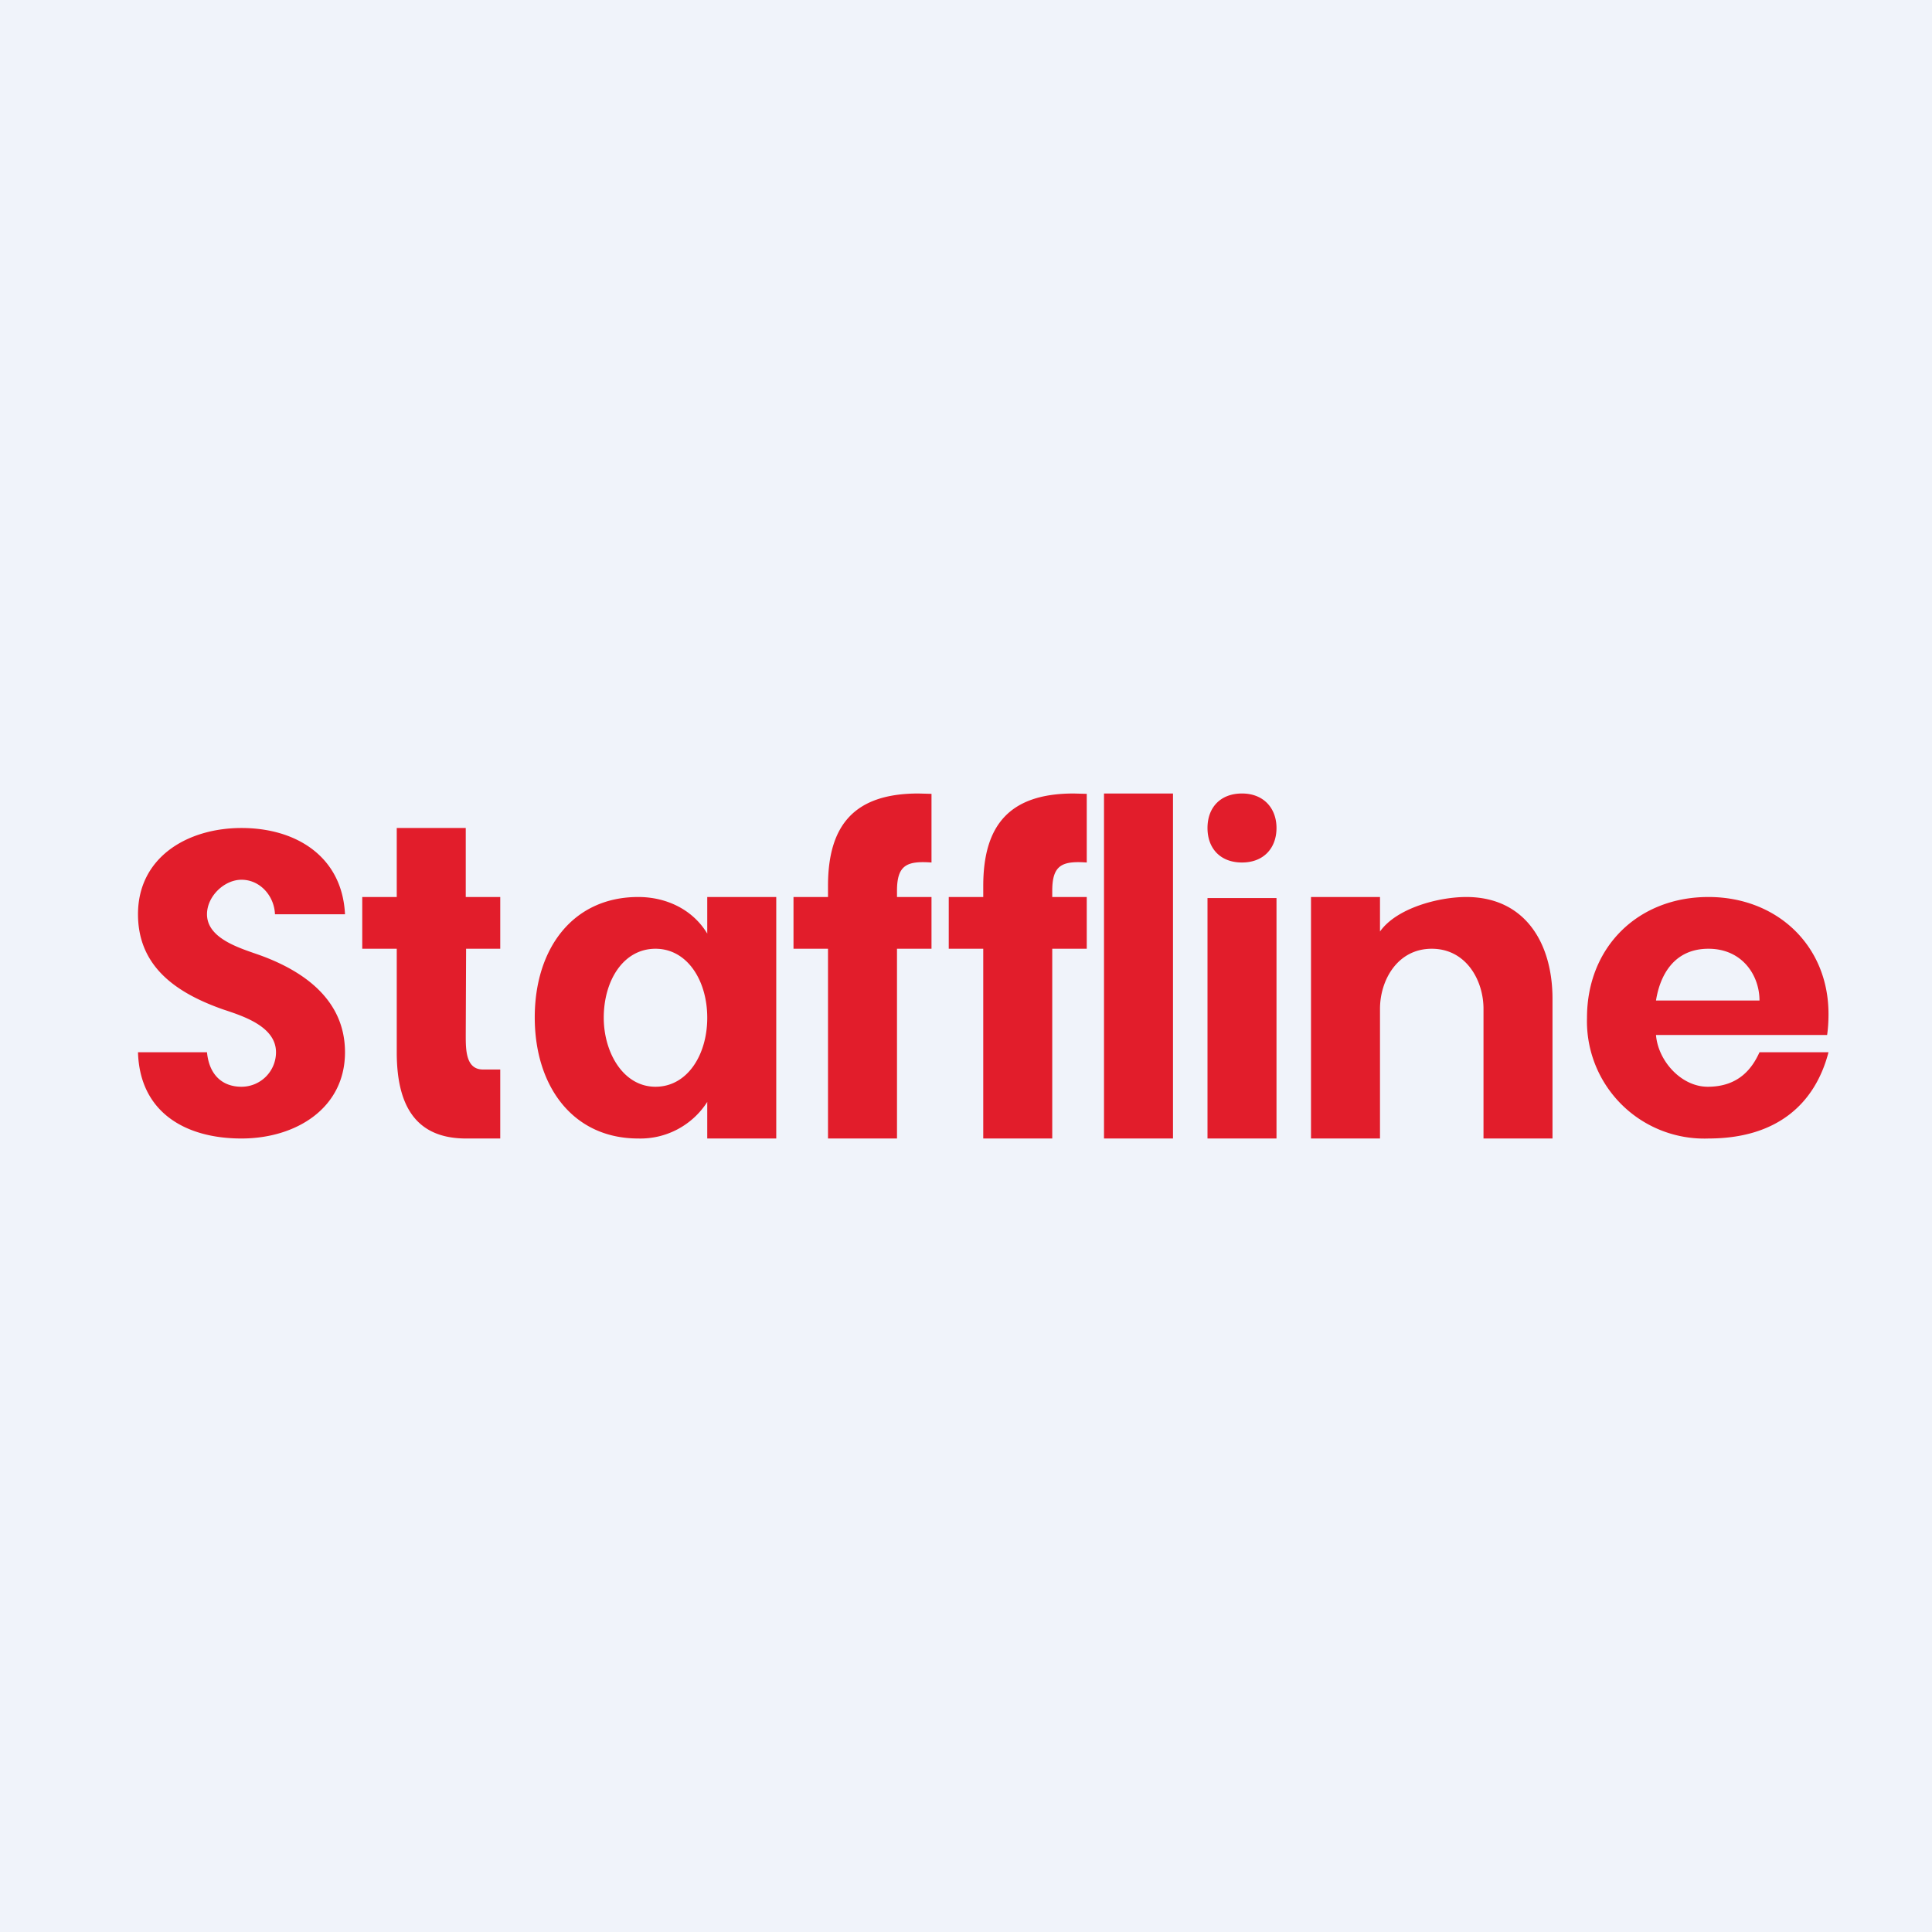 <!-- by TradingView --><svg width="56" height="56" viewBox="0 0 56 56" xmlns="http://www.w3.org/2000/svg"><path fill="#F0F3FA" d="M0 0h56v56H0z"/><path d="M7 33c-1.64 0-2.95-.77-3-2.5h2c.06.64.43 1 1 1a1 1 0 0 0 1-1c0-.75-.96-1.05-1.53-1.24C5.16 28.8 4 28.05 4 26.5 4 24.85 5.43 24 7 24c1.6 0 2.92.84 3 2.5H7.97c-.02-.53-.43-1-.97-1-.5 0-1 .48-1 1 0 .73 1.02 1 1.57 1.2 1.25.46 2.43 1.29 2.43 2.8 0 1.63-1.43 2.5-3 2.5ZM14.5 31v2h-.99c-1.53 0-2.01-1.05-2.01-2.5v-3h-1V26h1v-2h2v2h1v1.5h-.99L13.5 30c0 .43 0 1 .5 1h.5ZM15.5 29.49c0-1.99 1.1-3.49 3-3.49.8 0 1.57.35 2 1.06V26h2v7h-2v-1.06a2.3 2.3 0 0 1-2 1.06c-1.9 0-3-1.52-3-3.51Zm5 .01c0-1.08-.58-2-1.5-2-.93 0-1.5.92-1.5 2 0 1 .56 2 1.5 2 .92 0 1.5-.92 1.5-2ZM27 27.5h-1V33h-2v-5.5h-1V26h1v-.32c0-1.76.76-2.68 2.62-2.68l.38.01V25c-.71-.05-1 .07-1 .82V26h1v1.5ZM31.5 27.5h-1V33h-2v-5.5h-1V26h1v-.32c0-1.76.76-2.68 2.62-2.68l.38.01V25c-.71-.05-1 .07-1 .82V26h1v1.5ZM34 23v10h-2V23h2ZM36 25c-.63 0-1-.41-1-1 0-.59.37-1 1-1s1 .43 1 1c0 .58-.37 1-1 1Zm1 1.03V33h-2v-6.97h2ZM42.5 26c1.7 0 2.5 1.33 2.5 2.95V33h-2v-3.76c0-.82-.5-1.74-1.5-1.74s-1.5.92-1.5 1.74V33h-2v-7h2v1c.48-.68 1.7-1 2.5-1ZM53 29.39c0 .2-.01.4-.04.61H48c.06.75.73 1.5 1.5 1.5.92 0 1.3-.56 1.5-1h2c-.39 1.5-1.5 2.5-3.48 2.5A3.4 3.4 0 0 1 46 29.5c0-2.05 1.48-3.5 3.52-3.5C51.5 26 53 27.4 53 29.39ZM51 29c0-.73-.5-1.5-1.48-1.5-1.02 0-1.41.8-1.52 1.5h3Z" fill="#E21D2B"/></svg>